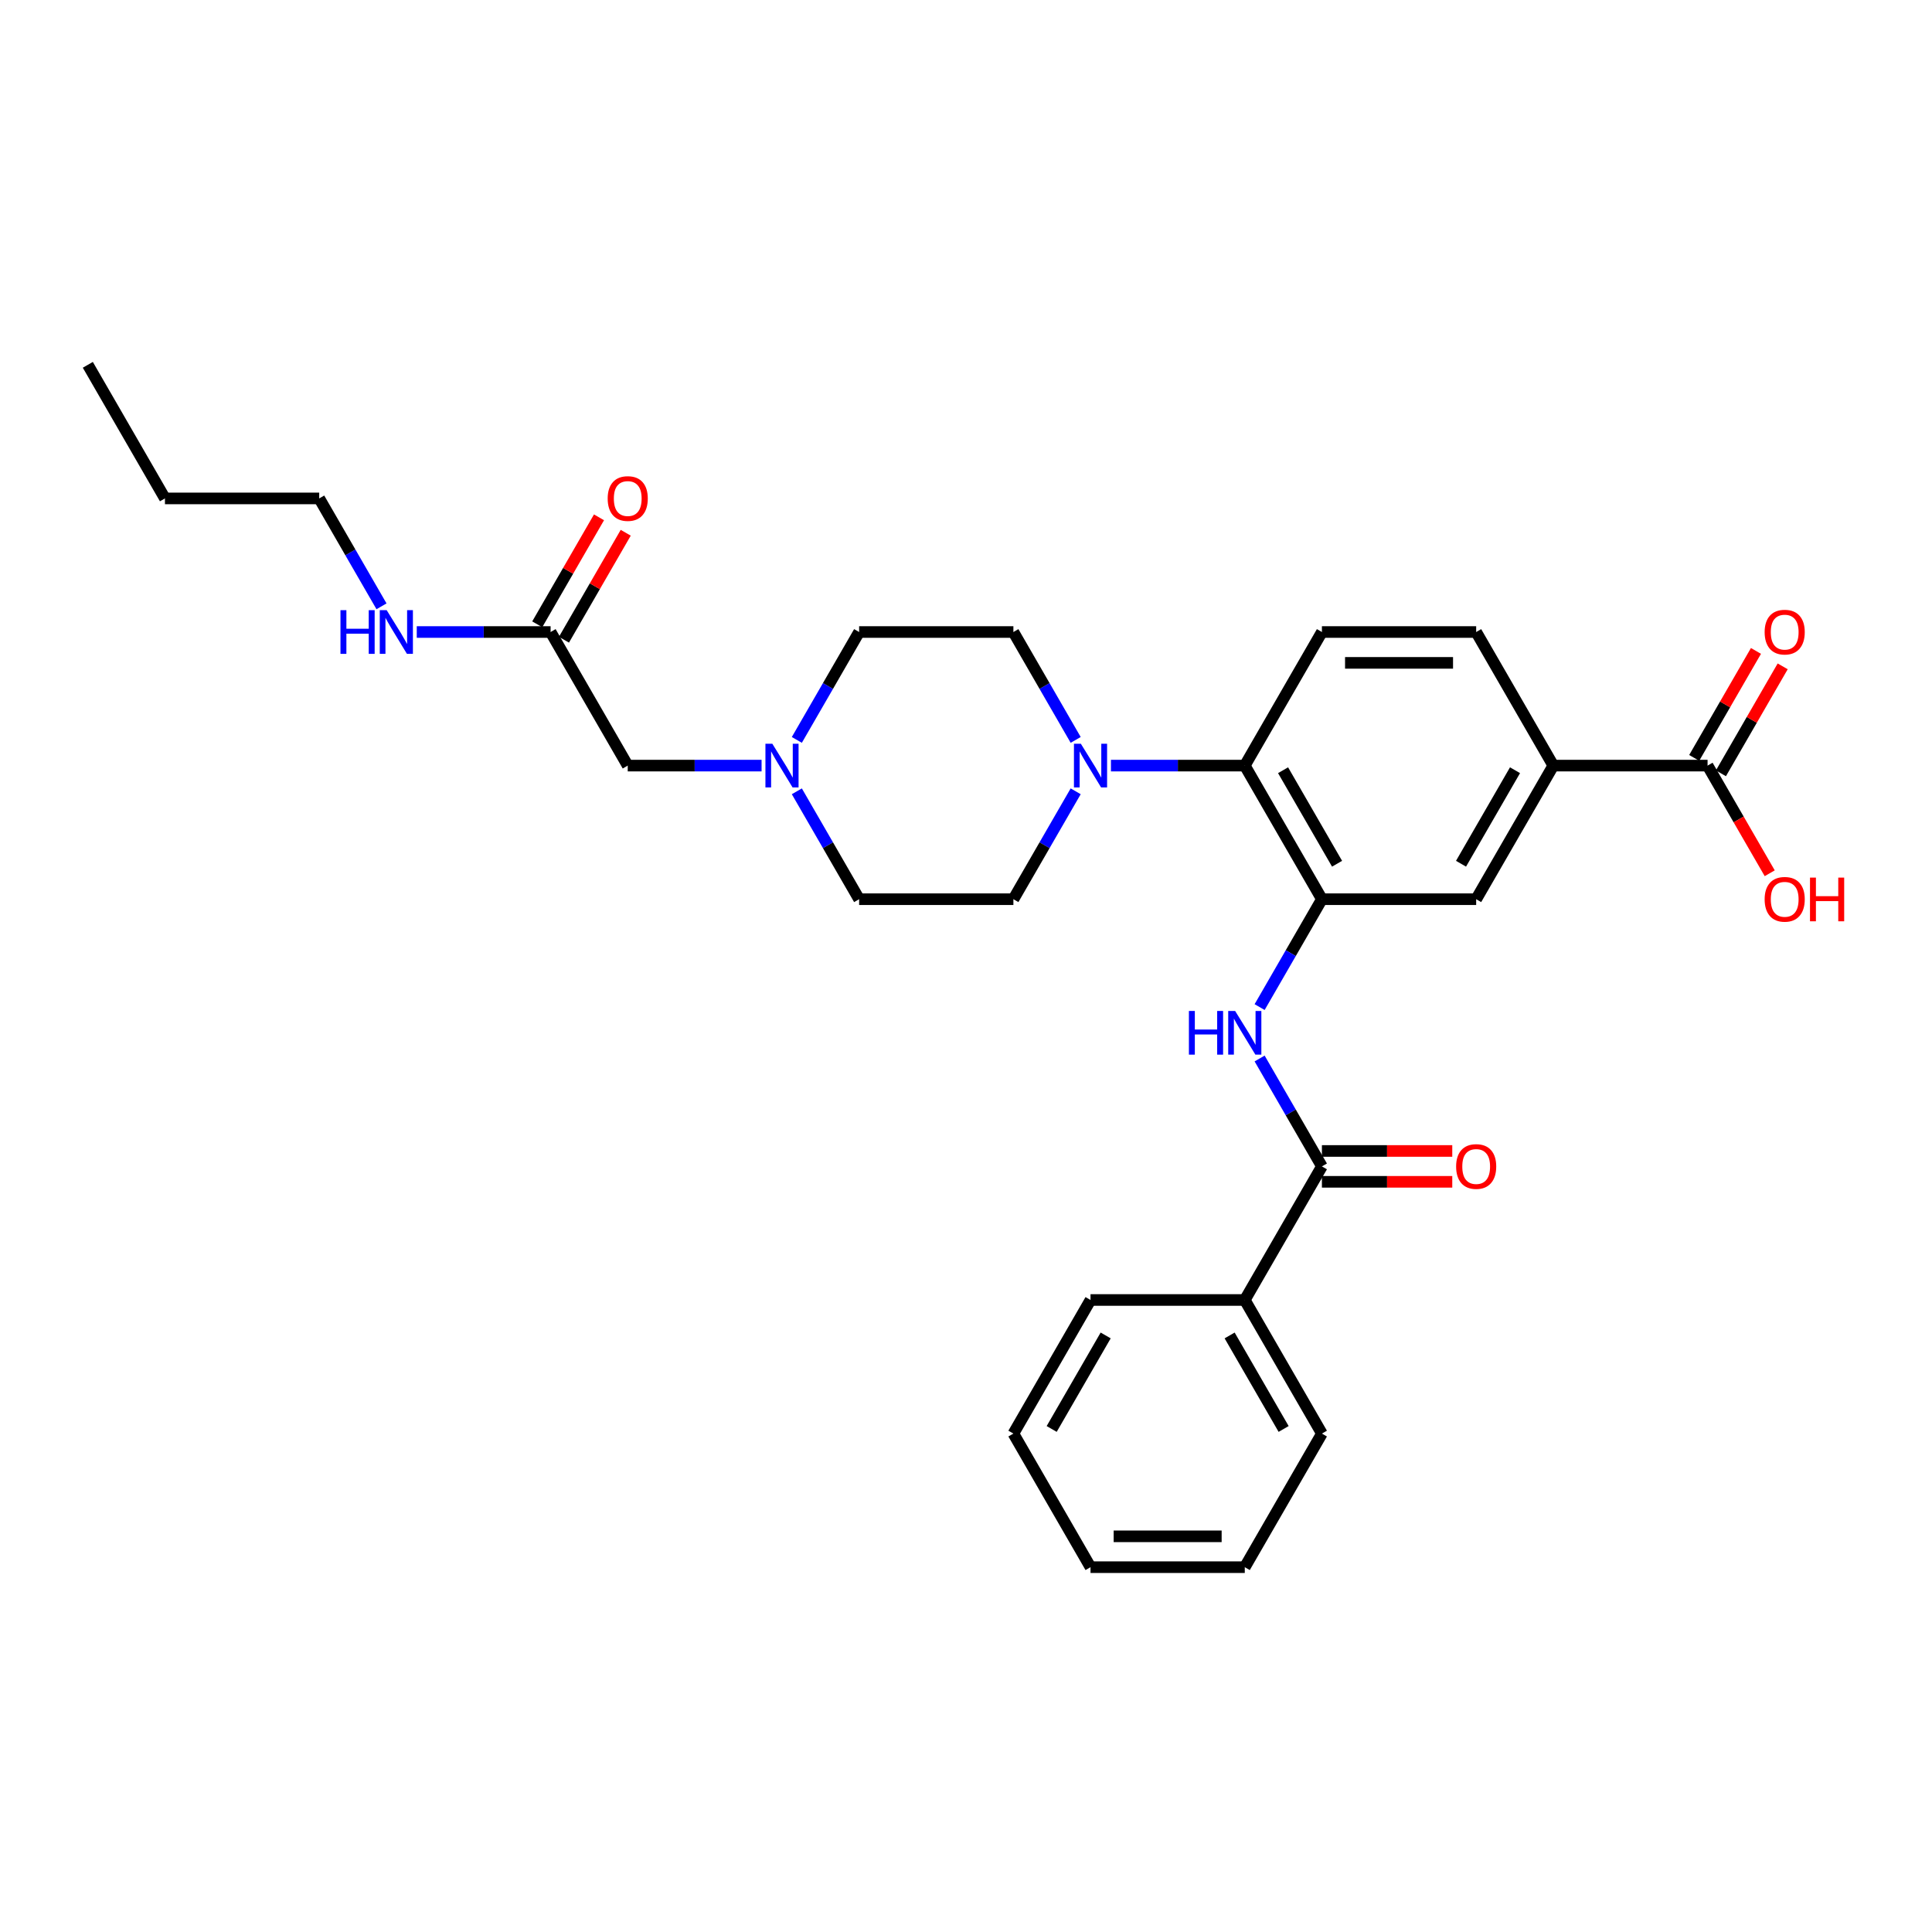 <?xml version='1.0' encoding='iso-8859-1'?>
<svg version='1.1' baseProfile='full'
              xmlns='http://www.w3.org/2000/svg'
                      xmlns:rdkit='http://www.rdkit.org/xml'
                      xmlns:xlink='http://www.w3.org/1999/xlink'
                  xml:space='preserve'
width='1000px' height='1000px' viewBox='0 0 1000 1000'>
<!-- END OF HEADER -->
<rect style='opacity:1.0;fill:#FFFFFF;stroke:none' width='1000' height='1000' x='0' y='0'> </rect>
<path class='bond-0' d='M 684.22,465.426 L 668.099,493.349' style='fill:none;fill-rule:evenodd;stroke:#000000;stroke-width:6px;stroke-linecap:butt;stroke-linejoin:miter;stroke-opacity:1' />
<path class='bond-0' d='M 668.099,493.349 L 651.977,521.272' style='fill:none;fill-rule:evenodd;stroke:#0000FF;stroke-width:6px;stroke-linecap:butt;stroke-linejoin:miter;stroke-opacity:1' />
<path class='bond-3' d='M 684.22,465.426 L 644.297,396.277' style='fill:none;fill-rule:evenodd;stroke:#000000;stroke-width:6px;stroke-linecap:butt;stroke-linejoin:miter;stroke-opacity:1' />
<path class='bond-3' d='M 692.061,447.069 L 664.115,398.665' style='fill:none;fill-rule:evenodd;stroke:#000000;stroke-width:6px;stroke-linecap:butt;stroke-linejoin:miter;stroke-opacity:1' />
<path class='bond-6' d='M 684.22,465.426 L 764.066,465.426' style='fill:none;fill-rule:evenodd;stroke:#000000;stroke-width:6px;stroke-linecap:butt;stroke-linejoin:miter;stroke-opacity:1' />
<path class='bond-1' d='M 651.977,547.876 L 668.099,575.8' style='fill:none;fill-rule:evenodd;stroke:#0000FF;stroke-width:6px;stroke-linecap:butt;stroke-linejoin:miter;stroke-opacity:1' />
<path class='bond-1' d='M 668.099,575.8 L 684.22,603.723' style='fill:none;fill-rule:evenodd;stroke:#000000;stroke-width:6px;stroke-linecap:butt;stroke-linejoin:miter;stroke-opacity:1' />
<path class='bond-10' d='M 684.22,611.707 L 717.955,611.707' style='fill:none;fill-rule:evenodd;stroke:#000000;stroke-width:6px;stroke-linecap:butt;stroke-linejoin:miter;stroke-opacity:1' />
<path class='bond-10' d='M 717.955,611.707 L 751.69,611.707' style='fill:none;fill-rule:evenodd;stroke:#FF0000;stroke-width:6px;stroke-linecap:butt;stroke-linejoin:miter;stroke-opacity:1' />
<path class='bond-10' d='M 684.22,595.738 L 717.955,595.738' style='fill:none;fill-rule:evenodd;stroke:#000000;stroke-width:6px;stroke-linecap:butt;stroke-linejoin:miter;stroke-opacity:1' />
<path class='bond-10' d='M 717.955,595.738 L 751.69,595.738' style='fill:none;fill-rule:evenodd;stroke:#FF0000;stroke-width:6px;stroke-linecap:butt;stroke-linejoin:miter;stroke-opacity:1' />
<path class='bond-14' d='M 684.22,603.723 L 644.297,672.871' style='fill:none;fill-rule:evenodd;stroke:#000000;stroke-width:6px;stroke-linecap:butt;stroke-linejoin:miter;stroke-opacity:1' />
<path class='bond-2' d='M 575.023,396.277 L 609.66,396.277' style='fill:none;fill-rule:evenodd;stroke:#0000FF;stroke-width:6px;stroke-linecap:butt;stroke-linejoin:miter;stroke-opacity:1' />
<path class='bond-2' d='M 609.66,396.277 L 644.297,396.277' style='fill:none;fill-rule:evenodd;stroke:#000000;stroke-width:6px;stroke-linecap:butt;stroke-linejoin:miter;stroke-opacity:1' />
<path class='bond-11' d='M 556.771,409.58 L 540.65,437.503' style='fill:none;fill-rule:evenodd;stroke:#0000FF;stroke-width:6px;stroke-linecap:butt;stroke-linejoin:miter;stroke-opacity:1' />
<path class='bond-11' d='M 540.65,437.503 L 524.529,465.426' style='fill:none;fill-rule:evenodd;stroke:#000000;stroke-width:6px;stroke-linecap:butt;stroke-linejoin:miter;stroke-opacity:1' />
<path class='bond-12' d='M 556.771,382.975 L 540.65,355.052' style='fill:none;fill-rule:evenodd;stroke:#0000FF;stroke-width:6px;stroke-linecap:butt;stroke-linejoin:miter;stroke-opacity:1' />
<path class='bond-12' d='M 540.65,355.052 L 524.529,327.129' style='fill:none;fill-rule:evenodd;stroke:#000000;stroke-width:6px;stroke-linecap:butt;stroke-linejoin:miter;stroke-opacity:1' />
<path class='bond-8' d='M 644.297,396.277 L 684.22,327.129' style='fill:none;fill-rule:evenodd;stroke:#000000;stroke-width:6px;stroke-linecap:butt;stroke-linejoin:miter;stroke-opacity:1' />
<path class='bond-4' d='M 883.834,396.277 L 803.988,396.277' style='fill:none;fill-rule:evenodd;stroke:#000000;stroke-width:6px;stroke-linecap:butt;stroke-linejoin:miter;stroke-opacity:1' />
<path class='bond-15' d='M 890.749,400.27 L 906.732,372.586' style='fill:none;fill-rule:evenodd;stroke:#000000;stroke-width:6px;stroke-linecap:butt;stroke-linejoin:miter;stroke-opacity:1' />
<path class='bond-15' d='M 906.732,372.586 L 922.715,344.903' style='fill:none;fill-rule:evenodd;stroke:#FF0000;stroke-width:6px;stroke-linecap:butt;stroke-linejoin:miter;stroke-opacity:1' />
<path class='bond-15' d='M 876.919,392.285 L 892.902,364.602' style='fill:none;fill-rule:evenodd;stroke:#000000;stroke-width:6px;stroke-linecap:butt;stroke-linejoin:miter;stroke-opacity:1' />
<path class='bond-15' d='M 892.902,364.602 L 908.885,336.918' style='fill:none;fill-rule:evenodd;stroke:#FF0000;stroke-width:6px;stroke-linecap:butt;stroke-linejoin:miter;stroke-opacity:1' />
<path class='bond-21' d='M 883.834,396.277 L 899.919,424.137' style='fill:none;fill-rule:evenodd;stroke:#000000;stroke-width:6px;stroke-linecap:butt;stroke-linejoin:miter;stroke-opacity:1' />
<path class='bond-21' d='M 899.919,424.137 L 916.003,451.996' style='fill:none;fill-rule:evenodd;stroke:#FF0000;stroke-width:6px;stroke-linecap:butt;stroke-linejoin:miter;stroke-opacity:1' />
<path class='bond-5' d='M 803.988,396.277 L 764.066,465.426' style='fill:none;fill-rule:evenodd;stroke:#000000;stroke-width:6px;stroke-linecap:butt;stroke-linejoin:miter;stroke-opacity:1' />
<path class='bond-5' d='M 784.17,398.665 L 756.224,447.069' style='fill:none;fill-rule:evenodd;stroke:#000000;stroke-width:6px;stroke-linecap:butt;stroke-linejoin:miter;stroke-opacity:1' />
<path class='bond-13' d='M 803.988,396.277 L 764.066,327.129' style='fill:none;fill-rule:evenodd;stroke:#000000;stroke-width:6px;stroke-linecap:butt;stroke-linejoin:miter;stroke-opacity:1' />
<path class='bond-7' d='M 412.44,382.975 L 428.562,355.052' style='fill:none;fill-rule:evenodd;stroke:#0000FF;stroke-width:6px;stroke-linecap:butt;stroke-linejoin:miter;stroke-opacity:1' />
<path class='bond-7' d='M 428.562,355.052 L 444.683,327.129' style='fill:none;fill-rule:evenodd;stroke:#000000;stroke-width:6px;stroke-linecap:butt;stroke-linejoin:miter;stroke-opacity:1' />
<path class='bond-16' d='M 394.189,396.277 L 359.551,396.277' style='fill:none;fill-rule:evenodd;stroke:#0000FF;stroke-width:6px;stroke-linecap:butt;stroke-linejoin:miter;stroke-opacity:1' />
<path class='bond-16' d='M 359.551,396.277 L 324.914,396.277' style='fill:none;fill-rule:evenodd;stroke:#000000;stroke-width:6px;stroke-linecap:butt;stroke-linejoin:miter;stroke-opacity:1' />
<path class='bond-31' d='M 412.44,409.58 L 428.562,437.503' style='fill:none;fill-rule:evenodd;stroke:#0000FF;stroke-width:6px;stroke-linecap:butt;stroke-linejoin:miter;stroke-opacity:1' />
<path class='bond-31' d='M 428.562,437.503 L 444.683,465.426' style='fill:none;fill-rule:evenodd;stroke:#000000;stroke-width:6px;stroke-linecap:butt;stroke-linejoin:miter;stroke-opacity:1' />
<path class='bond-30' d='M 684.22,327.129 L 764.066,327.129' style='fill:none;fill-rule:evenodd;stroke:#000000;stroke-width:6px;stroke-linecap:butt;stroke-linejoin:miter;stroke-opacity:1' />
<path class='bond-30' d='M 696.197,343.098 L 752.089,343.098' style='fill:none;fill-rule:evenodd;stroke:#000000;stroke-width:6px;stroke-linecap:butt;stroke-linejoin:miter;stroke-opacity:1' />
<path class='bond-9' d='M 284.992,327.129 L 324.914,396.277' style='fill:none;fill-rule:evenodd;stroke:#000000;stroke-width:6px;stroke-linecap:butt;stroke-linejoin:miter;stroke-opacity:1' />
<path class='bond-17' d='M 291.906,331.121 L 307.889,303.438' style='fill:none;fill-rule:evenodd;stroke:#000000;stroke-width:6px;stroke-linecap:butt;stroke-linejoin:miter;stroke-opacity:1' />
<path class='bond-17' d='M 307.889,303.438 L 323.873,275.754' style='fill:none;fill-rule:evenodd;stroke:#FF0000;stroke-width:6px;stroke-linecap:butt;stroke-linejoin:miter;stroke-opacity:1' />
<path class='bond-17' d='M 278.077,323.137 L 294.06,295.453' style='fill:none;fill-rule:evenodd;stroke:#000000;stroke-width:6px;stroke-linecap:butt;stroke-linejoin:miter;stroke-opacity:1' />
<path class='bond-17' d='M 294.06,295.453 L 310.043,267.77' style='fill:none;fill-rule:evenodd;stroke:#FF0000;stroke-width:6px;stroke-linecap:butt;stroke-linejoin:miter;stroke-opacity:1' />
<path class='bond-20' d='M 284.992,327.129 L 250.355,327.129' style='fill:none;fill-rule:evenodd;stroke:#000000;stroke-width:6px;stroke-linecap:butt;stroke-linejoin:miter;stroke-opacity:1' />
<path class='bond-20' d='M 250.355,327.129 L 215.717,327.129' style='fill:none;fill-rule:evenodd;stroke:#0000FF;stroke-width:6px;stroke-linecap:butt;stroke-linejoin:miter;stroke-opacity:1' />
<path class='bond-19' d='M 524.529,465.426 L 444.683,465.426' style='fill:none;fill-rule:evenodd;stroke:#000000;stroke-width:6px;stroke-linecap:butt;stroke-linejoin:miter;stroke-opacity:1' />
<path class='bond-18' d='M 524.529,327.129 L 444.683,327.129' style='fill:none;fill-rule:evenodd;stroke:#000000;stroke-width:6px;stroke-linecap:butt;stroke-linejoin:miter;stroke-opacity:1' />
<path class='bond-22' d='M 644.297,672.871 L 684.22,742.019' style='fill:none;fill-rule:evenodd;stroke:#000000;stroke-width:6px;stroke-linecap:butt;stroke-linejoin:miter;stroke-opacity:1' />
<path class='bond-22' d='M 636.456,691.228 L 664.402,739.632' style='fill:none;fill-rule:evenodd;stroke:#000000;stroke-width:6px;stroke-linecap:butt;stroke-linejoin:miter;stroke-opacity:1' />
<path class='bond-23' d='M 644.297,672.871 L 564.451,672.871' style='fill:none;fill-rule:evenodd;stroke:#000000;stroke-width:6px;stroke-linecap:butt;stroke-linejoin:miter;stroke-opacity:1' />
<path class='bond-24' d='M 197.466,313.827 L 181.344,285.904' style='fill:none;fill-rule:evenodd;stroke:#0000FF;stroke-width:6px;stroke-linecap:butt;stroke-linejoin:miter;stroke-opacity:1' />
<path class='bond-24' d='M 181.344,285.904 L 165.223,257.981' style='fill:none;fill-rule:evenodd;stroke:#000000;stroke-width:6px;stroke-linecap:butt;stroke-linejoin:miter;stroke-opacity:1' />
<path class='bond-28' d='M 684.22,742.019 L 644.297,811.168' style='fill:none;fill-rule:evenodd;stroke:#000000;stroke-width:6px;stroke-linecap:butt;stroke-linejoin:miter;stroke-opacity:1' />
<path class='bond-27' d='M 564.451,672.871 L 524.529,742.019' style='fill:none;fill-rule:evenodd;stroke:#000000;stroke-width:6px;stroke-linecap:butt;stroke-linejoin:miter;stroke-opacity:1' />
<path class='bond-27' d='M 572.293,691.228 L 544.347,739.632' style='fill:none;fill-rule:evenodd;stroke:#000000;stroke-width:6px;stroke-linecap:butt;stroke-linejoin:miter;stroke-opacity:1' />
<path class='bond-25' d='M 165.223,257.981 L 85.377,257.981' style='fill:none;fill-rule:evenodd;stroke:#000000;stroke-width:6px;stroke-linecap:butt;stroke-linejoin:miter;stroke-opacity:1' />
<path class='bond-26' d='M 85.377,257.981 L 45.455,188.832' style='fill:none;fill-rule:evenodd;stroke:#000000;stroke-width:6px;stroke-linecap:butt;stroke-linejoin:miter;stroke-opacity:1' />
<path class='bond-29' d='M 524.529,742.019 L 564.451,811.168' style='fill:none;fill-rule:evenodd;stroke:#000000;stroke-width:6px;stroke-linecap:butt;stroke-linejoin:miter;stroke-opacity:1' />
<path class='bond-32' d='M 644.297,811.168 L 564.451,811.168' style='fill:none;fill-rule:evenodd;stroke:#000000;stroke-width:6px;stroke-linecap:butt;stroke-linejoin:miter;stroke-opacity:1' />
<path class='bond-32' d='M 632.32,795.199 L 576.428,795.199' style='fill:none;fill-rule:evenodd;stroke:#000000;stroke-width:6px;stroke-linecap:butt;stroke-linejoin:miter;stroke-opacity:1' />
<path  class='atom-1' d='M 615.377 523.268
L 618.443 523.268
L 618.443 532.881
L 630.005 532.881
L 630.005 523.268
L 633.071 523.268
L 633.071 545.88
L 630.005 545.88
L 630.005 535.437
L 618.443 535.437
L 618.443 545.88
L 615.377 545.88
L 615.377 523.268
' fill='#0000FF'/>
<path  class='atom-1' d='M 639.299 523.268
L 646.708 535.245
Q 647.443 536.427, 648.625 538.566
Q 649.806 540.706, 649.87 540.834
L 649.87 523.268
L 652.873 523.268
L 652.873 545.88
L 649.775 545.88
L 641.822 532.786
Q 640.896 531.253, 639.906 529.496
Q 638.947 527.739, 638.66 527.196
L 638.66 545.88
L 635.722 545.88
L 635.722 523.268
L 639.299 523.268
' fill='#0000FF'/>
<path  class='atom-3' d='M 559.453 384.971
L 566.863 396.948
Q 567.597 398.13, 568.779 400.27
Q 569.961 402.41, 570.025 402.537
L 570.025 384.971
L 573.027 384.971
L 573.027 407.584
L 569.929 407.584
L 561.976 394.489
Q 561.05 392.956, 560.06 391.199
Q 559.102 389.443, 558.814 388.9
L 558.814 407.584
L 555.876 407.584
L 555.876 384.971
L 559.453 384.971
' fill='#0000FF'/>
<path  class='atom-8' d='M 399.762 384.971
L 407.171 396.948
Q 407.906 398.13, 409.088 400.27
Q 410.269 402.41, 410.333 402.537
L 410.333 384.971
L 413.336 384.971
L 413.336 407.584
L 410.237 407.584
L 402.285 394.489
Q 401.359 392.956, 400.369 391.199
Q 399.41 389.443, 399.123 388.9
L 399.123 407.584
L 396.185 407.584
L 396.185 384.971
L 399.762 384.971
' fill='#0000FF'/>
<path  class='atom-11' d='M 753.686 603.786
Q 753.686 598.357, 756.368 595.323
Q 759.051 592.289, 764.066 592.289
Q 769.08 592.289, 771.763 595.323
Q 774.446 598.357, 774.446 603.786
Q 774.446 609.28, 771.731 612.41
Q 769.016 615.508, 764.066 615.508
Q 759.083 615.508, 756.368 612.41
Q 753.686 609.312, 753.686 603.786
M 764.066 612.953
Q 767.515 612.953, 769.367 610.653
Q 771.252 608.322, 771.252 603.786
Q 771.252 599.347, 769.367 597.111
Q 767.515 594.844, 764.066 594.844
Q 760.616 594.844, 758.732 597.079
Q 756.88 599.315, 756.88 603.786
Q 756.88 608.354, 758.732 610.653
Q 760.616 612.953, 764.066 612.953
' fill='#FF0000'/>
<path  class='atom-16' d='M 913.377 327.193
Q 913.377 321.763, 916.06 318.729
Q 918.743 315.695, 923.757 315.695
Q 928.771 315.695, 931.454 318.729
Q 934.137 321.763, 934.137 327.193
Q 934.137 332.686, 931.422 335.816
Q 928.707 338.914, 923.757 338.914
Q 918.775 338.914, 916.06 335.816
Q 913.377 332.718, 913.377 327.193
M 923.757 336.359
Q 927.206 336.359, 929.059 334.06
Q 930.943 331.728, 930.943 327.193
Q 930.943 322.754, 929.059 320.518
Q 927.206 318.25, 923.757 318.25
Q 920.308 318.25, 918.423 320.486
Q 916.571 322.722, 916.571 327.193
Q 916.571 331.76, 918.423 334.06
Q 920.308 336.359, 923.757 336.359
' fill='#FF0000'/>
<path  class='atom-18' d='M 314.534 258.045
Q 314.534 252.615, 317.217 249.581
Q 319.9 246.547, 324.914 246.547
Q 329.929 246.547, 332.612 249.581
Q 335.294 252.615, 335.294 258.045
Q 335.294 263.538, 332.58 266.668
Q 329.865 269.766, 324.914 269.766
Q 319.932 269.766, 317.217 266.668
Q 314.534 263.57, 314.534 258.045
M 324.914 267.211
Q 328.364 267.211, 330.216 264.911
Q 332.101 262.58, 332.101 258.045
Q 332.101 253.605, 330.216 251.369
Q 328.364 249.102, 324.914 249.102
Q 321.465 249.102, 319.581 251.338
Q 317.728 253.573, 317.728 258.045
Q 317.728 262.612, 319.581 264.911
Q 321.465 267.211, 324.914 267.211
' fill='#FF0000'/>
<path  class='atom-21' d='M 176.226 315.823
L 179.292 315.823
L 179.292 325.436
L 190.854 325.436
L 190.854 315.823
L 193.92 315.823
L 193.92 338.435
L 190.854 338.435
L 190.854 327.991
L 179.292 327.991
L 179.292 338.435
L 176.226 338.435
L 176.226 315.823
' fill='#0000FF'/>
<path  class='atom-21' d='M 200.148 315.823
L 207.557 327.8
Q 208.292 328.981, 209.474 331.121
Q 210.655 333.261, 210.719 333.389
L 210.719 315.823
L 213.721 315.823
L 213.721 338.435
L 210.623 338.435
L 202.671 325.341
Q 201.744 323.807, 200.754 322.051
Q 199.796 320.294, 199.509 319.751
L 199.509 338.435
L 196.57 338.435
L 196.57 315.823
L 200.148 315.823
' fill='#0000FF'/>
<path  class='atom-22' d='M 913.377 465.49
Q 913.377 460.06, 916.06 457.026
Q 918.743 453.992, 923.757 453.992
Q 928.771 453.992, 931.454 457.026
Q 934.137 460.06, 934.137 465.49
Q 934.137 470.983, 931.422 474.113
Q 928.707 477.211, 923.757 477.211
Q 918.775 477.211, 916.06 474.113
Q 913.377 471.015, 913.377 465.49
M 923.757 474.656
Q 927.206 474.656, 929.059 472.356
Q 930.943 470.025, 930.943 465.49
Q 930.943 461.05, 929.059 458.815
Q 927.206 456.547, 923.757 456.547
Q 920.308 456.547, 918.423 458.783
Q 916.571 461.018, 916.571 465.49
Q 916.571 470.057, 918.423 472.356
Q 920.308 474.656, 923.757 474.656
' fill='#FF0000'/>
<path  class='atom-22' d='M 936.852 454.247
L 939.918 454.247
L 939.918 463.861
L 951.479 463.861
L 951.479 454.247
L 954.545 454.247
L 954.545 476.86
L 951.479 476.86
L 951.479 466.416
L 939.918 466.416
L 939.918 476.86
L 936.852 476.86
L 936.852 454.247
' fill='#FF0000'/>
</svg>
